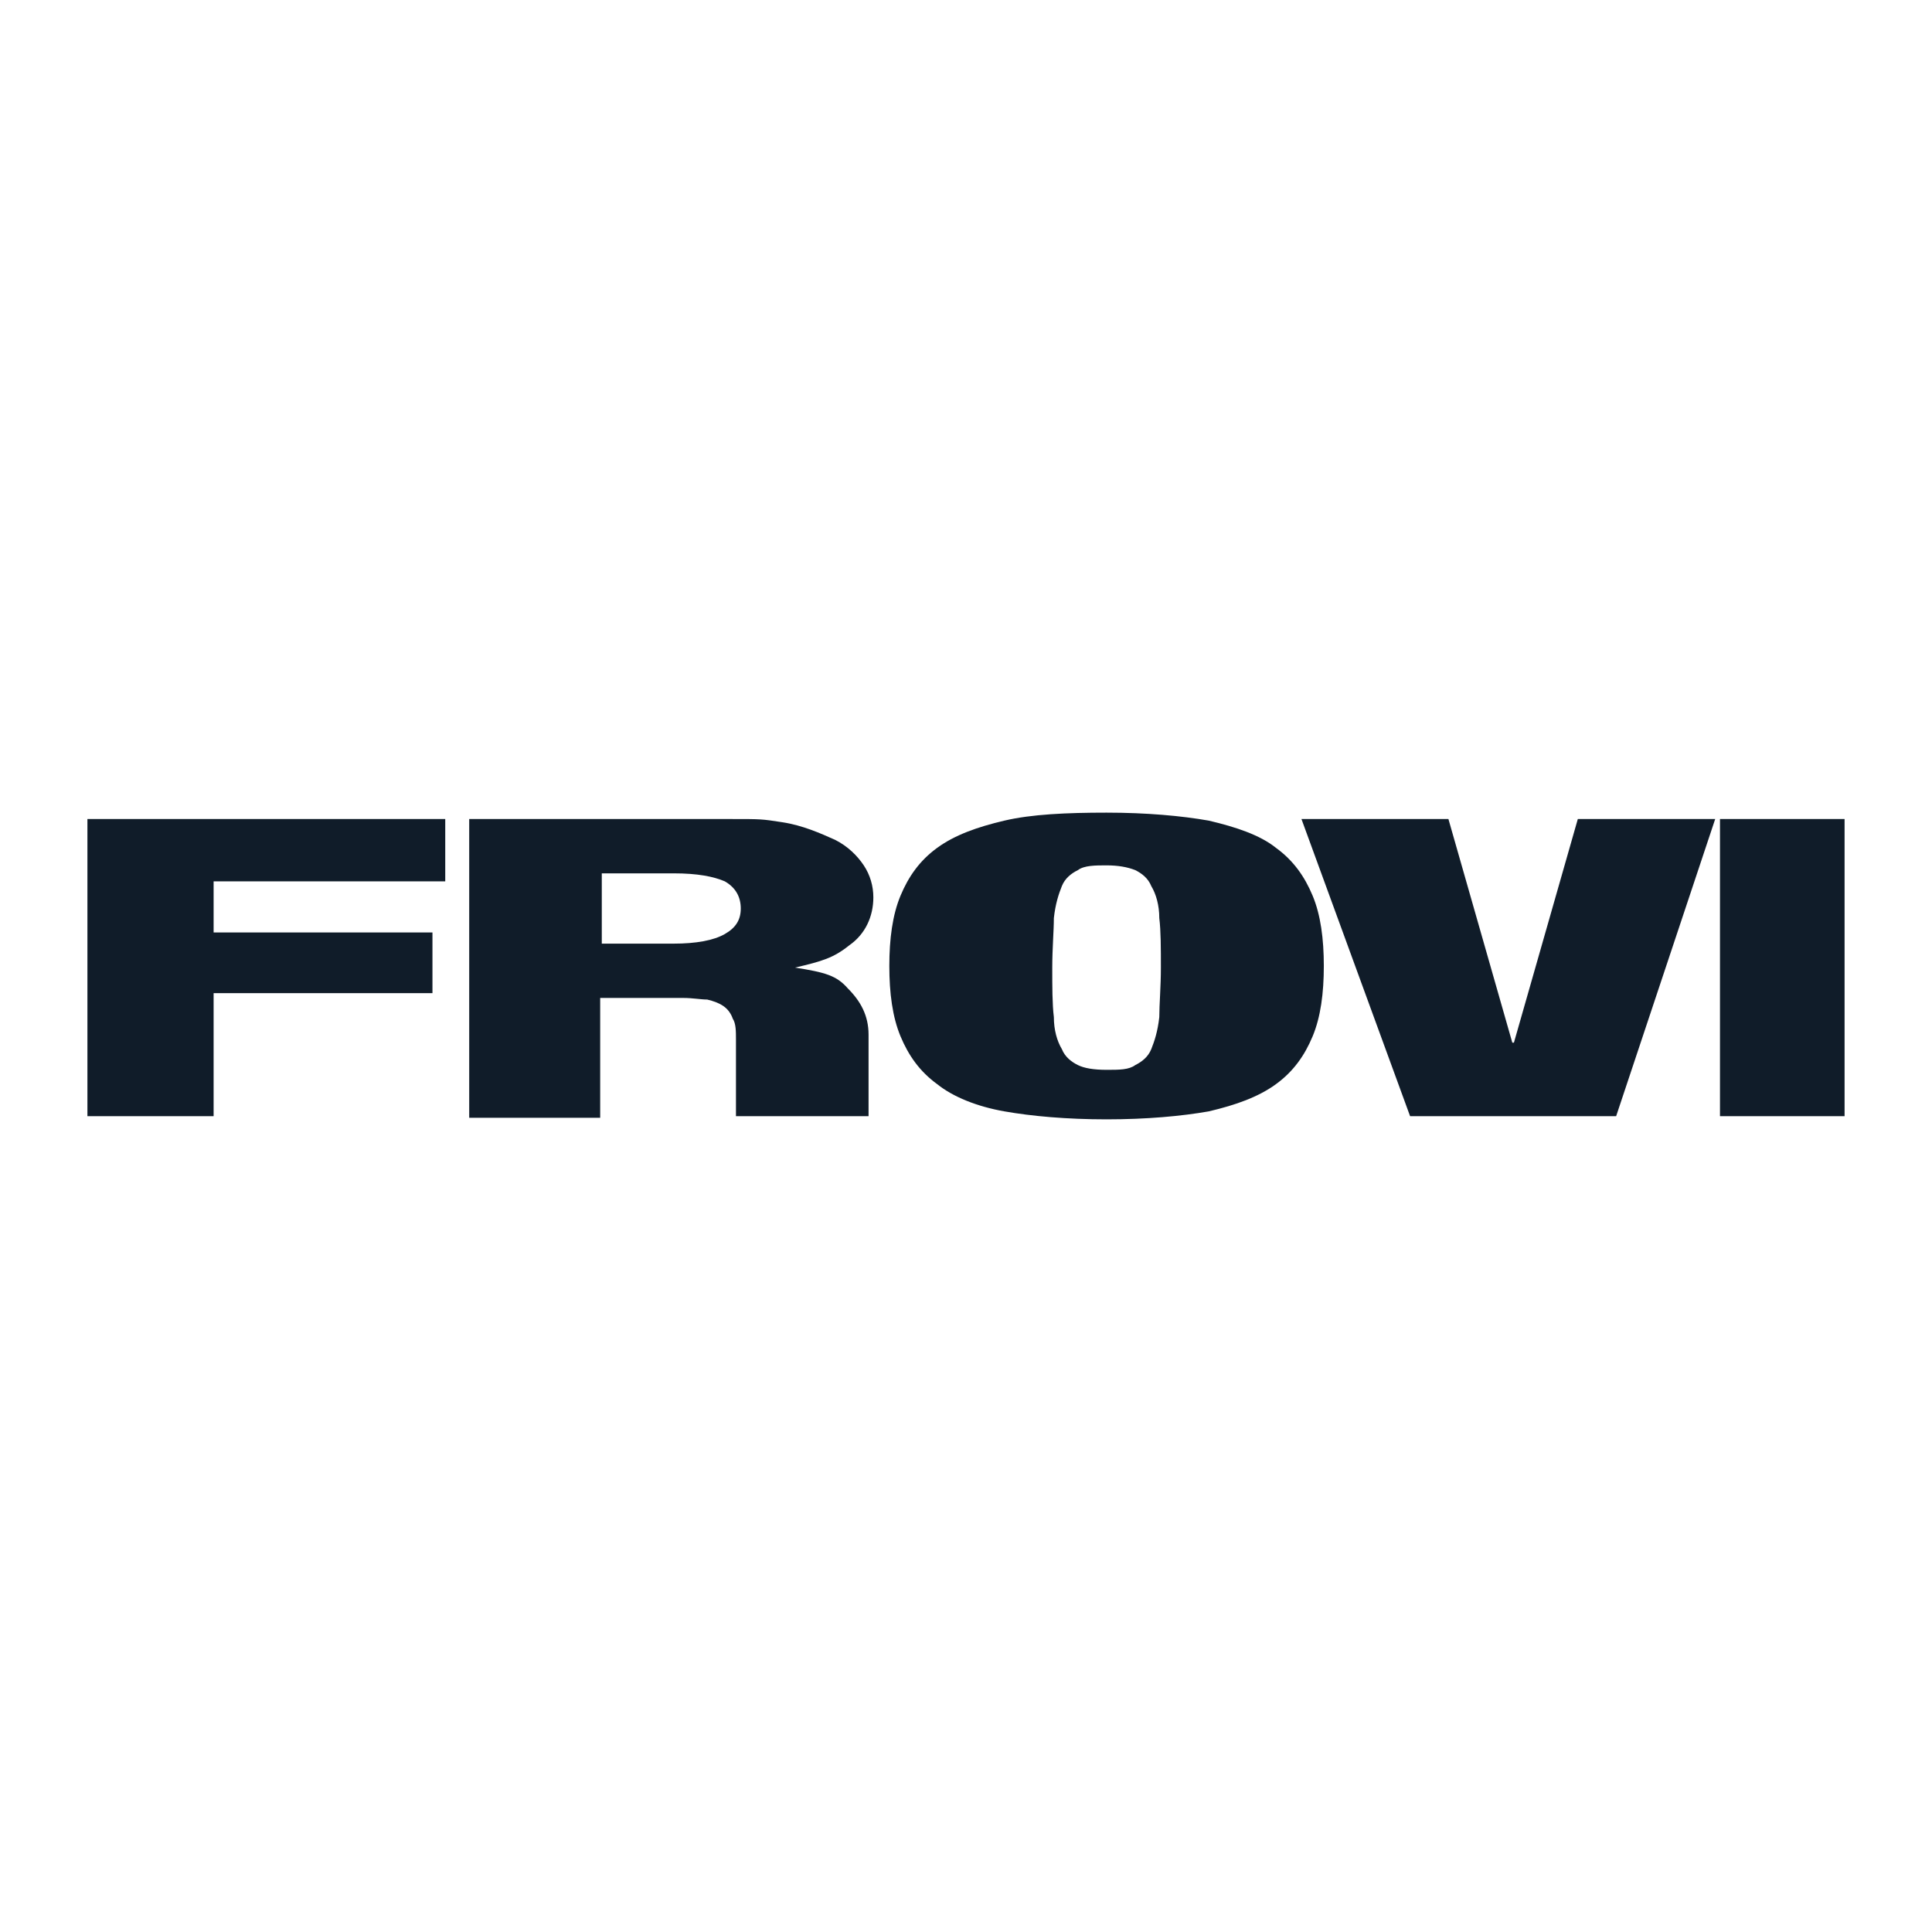<svg xmlns:inkscape="http://www.inkscape.org/namespaces/inkscape" xmlns:sodipodi="http://sodipodi.sourceforge.net/DTD/sodipodi-0.dtd" xmlns="http://www.w3.org/2000/svg" xmlns:svg="http://www.w3.org/2000/svg" xmlns:rdf="http://www.w3.org/1999/02/22-rdf-syntax-ns#" xmlns:cc="http://creativecommons.org/ns#" xmlns:dc="http://purl.org/dc/elements/1.1/" viewBox="0 0 750 750" width="250" height="250" class="bu-navigation__logo-img bu-navigation__logo-img--light bu-logo" id="svg445" sodipodi:docname="frovi-office-furniture.svg" inkscape:version="1.2.2 (732a01da63, 2022-12-09)" xml:space="preserve"><defs id="defs449"></defs><title id="title439">frovi-Office-furniture</title><path fill="#101c29" d="m 33.935,317.949 v 115.342 h 48.989 V 385.542 H 167.881 V 361.978 H 82.925 v -19.844 h 89.917 v -24.185 z m 227.583,48.369 c 8.682,0 15.503,-1.24 19.844,-3.721 4.341,-2.48 6.201,-5.581 6.201,-9.922 0,-4.341 -1.86,-8.062 -6.201,-10.542 -4.341,-1.86 -10.542,-3.101 -19.844,-3.101 h -27.905 v 27.285 h 28.525 z m 75.654,66.973 h -51.47 v -29.766 c 0,-3.101 0,-6.201 -1.24,-8.062 -0.62,-1.86 -1.86,-3.721 -3.721,-4.961 -1.86,-1.24 -3.721,-1.86 -6.201,-2.48 -2.48,0 -5.581,-0.62 -9.302,-0.62 h -32.246 v 46.509 H 182.143 V 317.949 h 101.699 c 11.782,0 11.782,0 19.844,1.24 8.062,1.24 14.883,4.341 20.464,6.821 4.961,2.48 8.682,6.201 11.162,9.922 2.48,3.721 3.721,8.062 3.721,12.402 0,7.441 -3.101,14.263 -9.302,18.604 -6.201,4.961 -10.542,6.201 -21.084,8.682 11.782,1.86 16.123,3.101 20.464,8.062 4.961,4.961 8.062,10.542 8.062,17.983 v 31.006 z m 71.934,-38.447 c 0,4.961 1.24,9.302 3.101,12.402 1.24,3.101 3.721,4.961 6.201,6.201 2.48,1.24 6.201,1.86 11.162,1.86 4.961,0 8.682,0 11.162,-1.86 2.48,-1.24 4.961,-3.101 6.201,-6.201 1.24,-3.101 2.48,-6.821 3.101,-12.402 0,-4.961 0.62,-11.782 0.62,-19.224 0,-7.441 0,-14.263 -0.62,-19.224 0,-4.961 -1.24,-9.302 -3.101,-12.402 -1.24,-3.101 -3.721,-4.961 -6.201,-6.201 -3.101,-1.24 -6.821,-1.86 -11.162,-1.86 -4.341,0 -8.682,0 -11.162,1.86 -2.48,1.24 -4.961,3.101 -6.201,6.201 -1.24,3.101 -2.48,6.821 -3.101,12.402 0,4.961 -0.62,11.782 -0.62,19.224 0,7.441 0,14.263 0.62,19.224 z m -59.531,-47.129 c 3.101,-7.441 7.441,-13.643 14.263,-18.604 6.821,-4.961 15.503,-8.062 26.045,-10.542 10.542,-2.48 24.185,-3.101 39.688,-3.101 15.503,0 29.146,1.24 39.688,3.101 10.542,2.48 19.844,5.581 26.045,10.542 6.821,4.961 11.162,11.162 14.263,18.604 3.101,7.441 4.341,16.743 4.341,27.285 0,10.542 -1.24,19.844 -4.341,27.285 -3.101,7.441 -7.441,13.643 -14.263,18.604 -6.821,4.961 -15.503,8.062 -26.045,10.542 -10.542,1.86 -24.185,3.101 -39.688,3.101 -15.503,0 -29.146,-1.24 -39.688,-3.101 -10.542,-1.86 -19.844,-5.581 -26.045,-10.542 -6.821,-4.961 -11.162,-11.162 -14.263,-18.604 -3.101,-7.441 -4.341,-16.743 -4.341,-27.285 0,-10.542 1.24,-19.844 4.341,-27.285 z m 212.7,-29.766 24.805,86.816 h 0.62 l 24.805,-86.816 h 53.33 L 627.388,433.291 H 547.393 L 505.225,317.949 Z m 105.42,115.342 h 48.369 V 317.949 h -48.369 z" id="path15995" style="stroke-width:6.201"></path></svg>